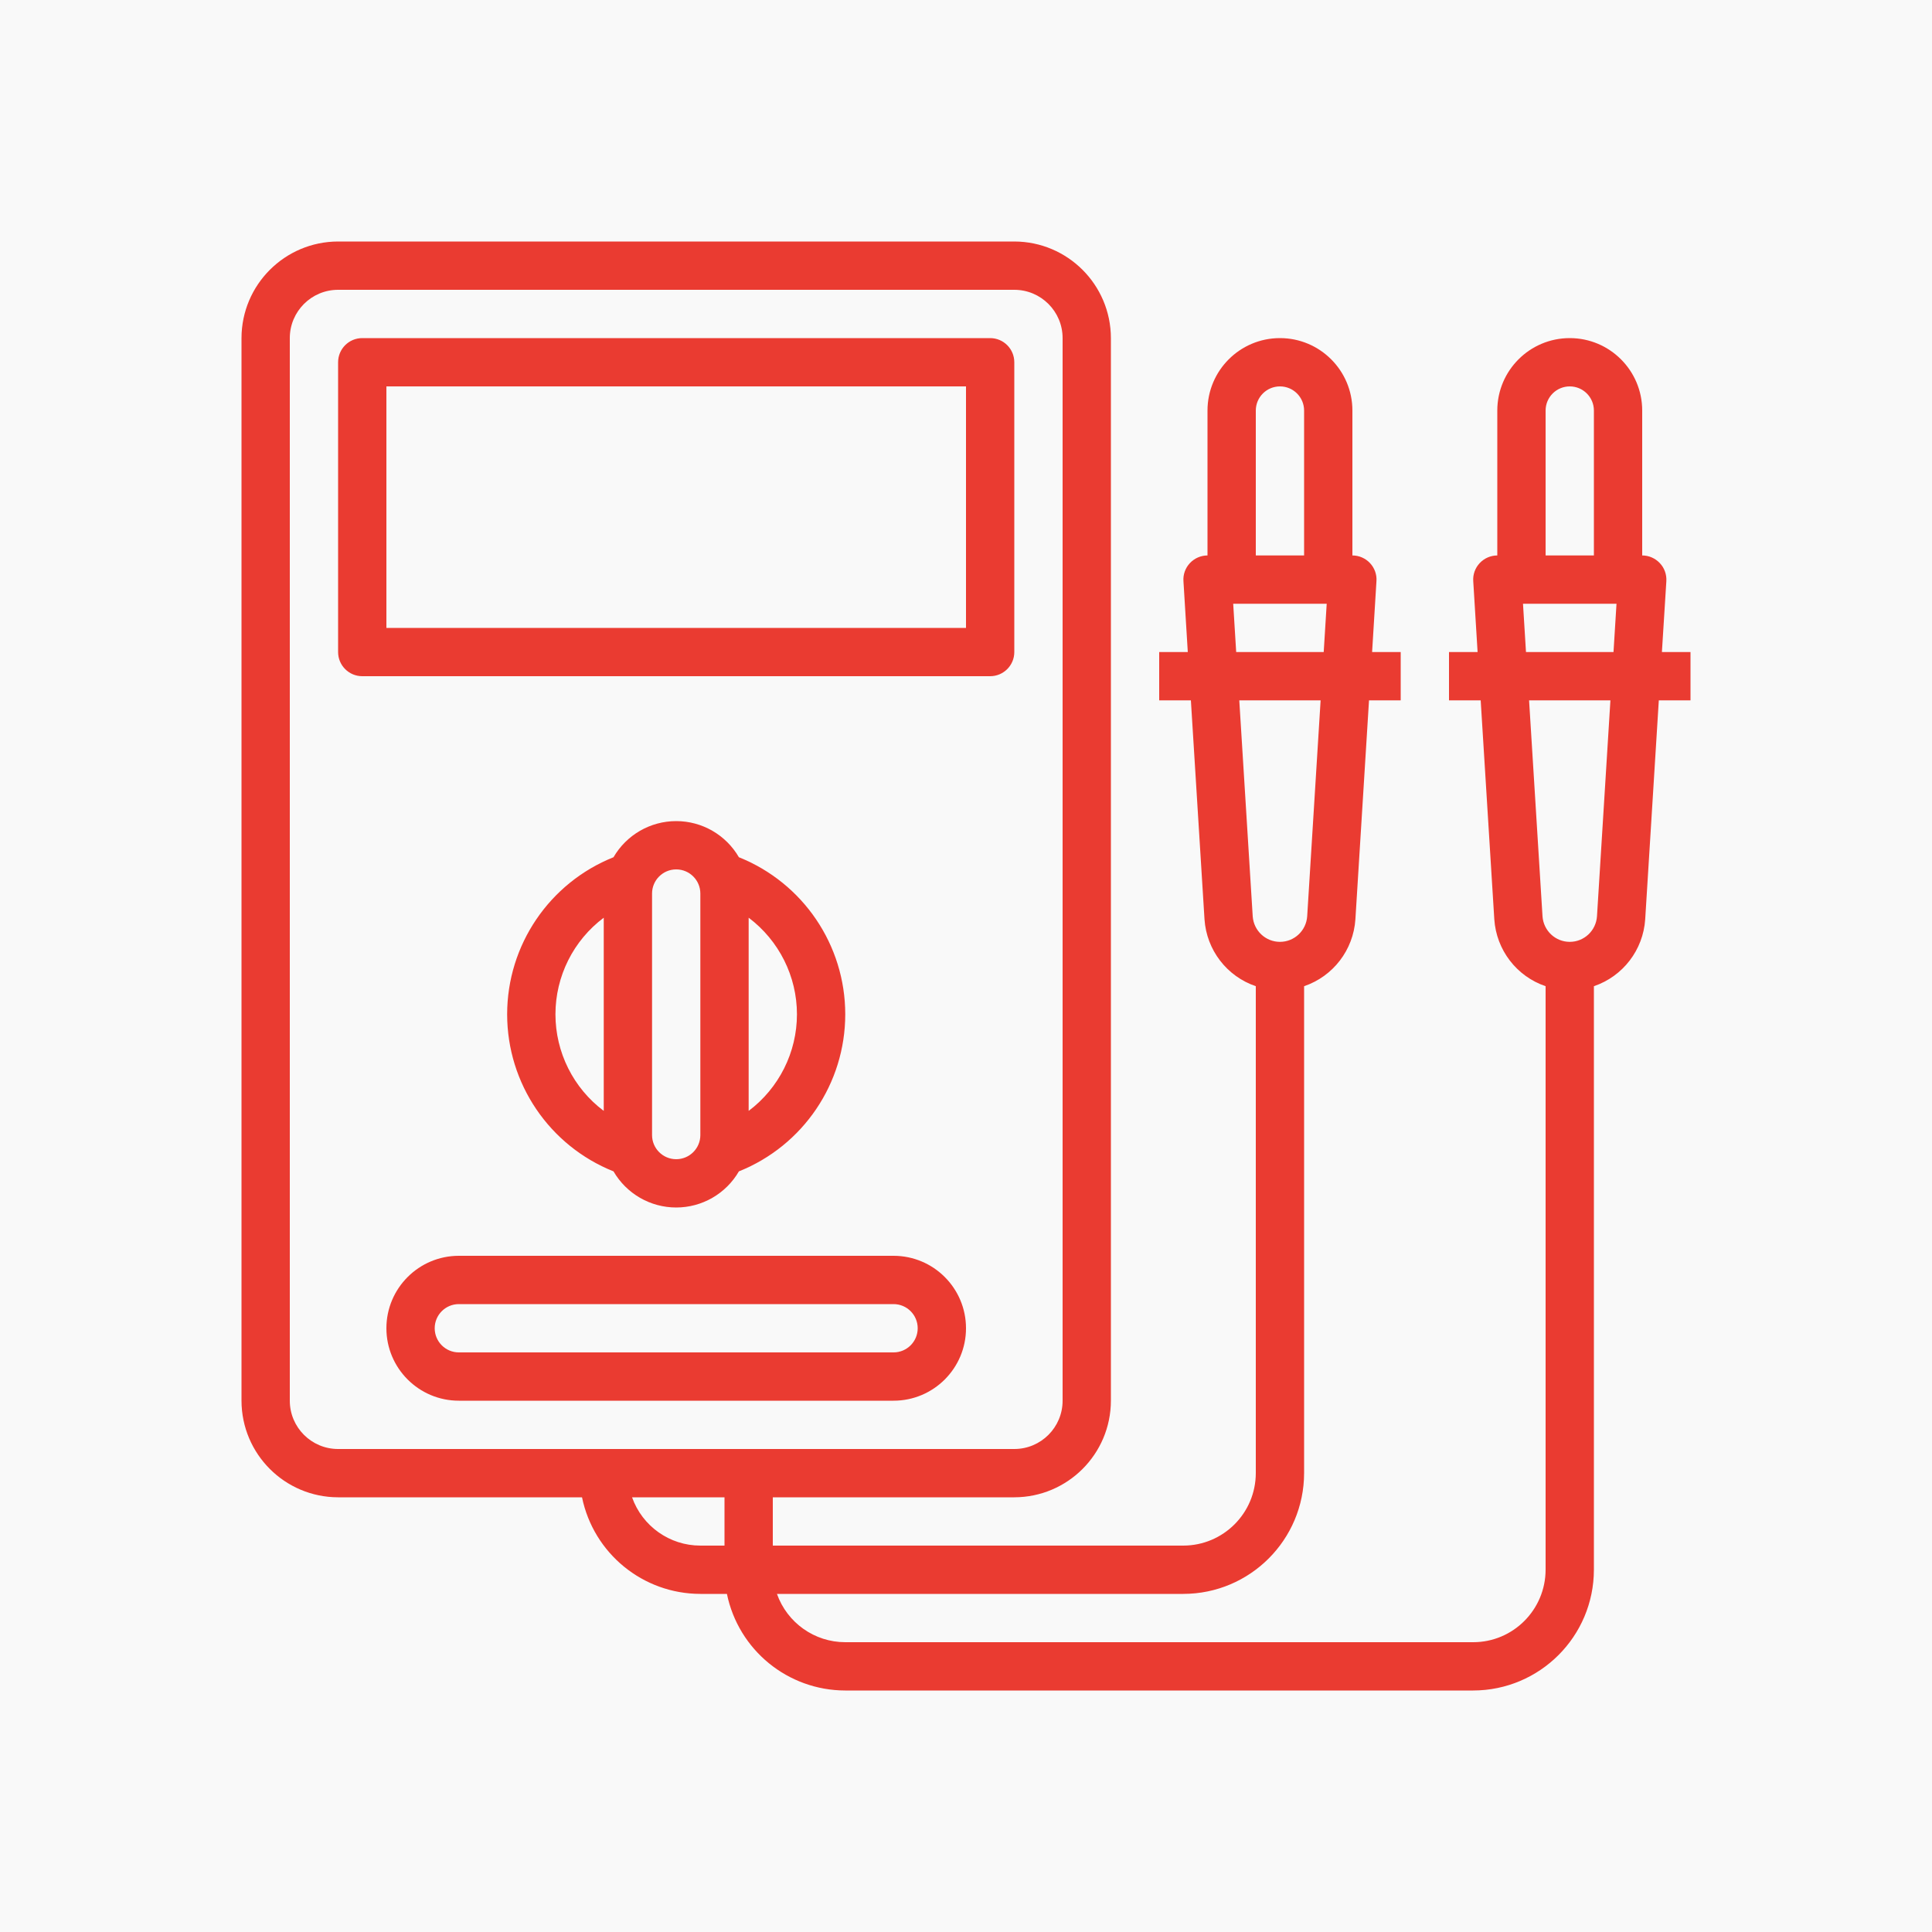 <?xml version="1.0" encoding="UTF-8"?>
<svg xmlns="http://www.w3.org/2000/svg" width="20" height="20" viewBox="0 0 20 20" fill="none">
  <rect width="20" height="20" fill="#F9F9F9"></rect>
  <mask id="mask0_0_761" style="mask-type:luminance" maskUnits="userSpaceOnUse" x="0" y="0" width="20" height="20">
    <rect width="20" height="20" fill="white"></rect>
  </mask>
  <g mask="url(#mask0_0_761)">
    <path fill-rule="evenodd" clip-rule="evenodd" d="M17.204 6.75H17.5V7.25H17.172L17.031 9.517C17.01 9.833 16.801 10.107 16.5 10.209V16.25C16.499 16.94 15.94 17.499 15.25 17.5H8.75C8.156 17.499 7.645 17.082 7.525 16.5H7.25C6.656 16.499 6.145 16.082 6.025 15.5H3.5C2.948 15.499 2.501 15.052 2.5 14.5V3.5C2.501 2.948 2.948 2.501 3.5 2.5H10.5C11.052 2.501 11.499 2.948 11.5 3.5V14.5C11.499 15.052 11.052 15.499 10.5 15.5H8V16H12.25C12.664 15.999 12.999 15.664 13 15.25V10.209C12.699 10.107 12.49 9.833 12.469 9.517L12.328 7.25H12V6.75H12.296L12.251 6.016C12.246 5.947 12.271 5.879 12.318 5.829C12.365 5.779 12.431 5.75 12.5 5.75V4.25C12.5 3.836 12.836 3.5 13.25 3.5C13.664 3.5 14 3.836 14 4.25V5.75C14.069 5.75 14.135 5.779 14.182 5.829C14.229 5.879 14.254 5.947 14.249 6.016L14.204 6.75H14.5V7.25H14.172L14.031 9.517C14.01 9.833 13.801 10.107 13.5 10.209V15.25C13.499 15.94 12.94 16.499 12.25 16.5H8.043C8.149 16.799 8.432 17 8.75 17H15.25C15.664 17 15.999 16.664 16 16.25V10.209C15.699 10.107 15.49 9.833 15.469 9.517L15.328 7.25H15V6.75H15.296L15.251 6.016C15.246 5.947 15.271 5.879 15.318 5.829C15.365 5.779 15.431 5.75 15.5 5.75V4.25C15.5 3.836 15.836 3.5 16.25 3.5C16.664 3.5 17 3.836 17 4.25V5.75C17.069 5.75 17.135 5.779 17.182 5.829C17.23 5.879 17.254 5.947 17.25 6.016L17.204 6.75ZM13.25 4C13.112 4 13 4.112 13 4.25V5.75H13.5V4.25C13.5 4.112 13.388 4 13.25 4ZM13.532 9.485L13.671 7.25H12.829L12.968 9.485C12.978 9.634 13.101 9.75 13.25 9.75C13.399 9.75 13.522 9.634 13.532 9.485ZM13.734 6.25L13.703 6.75H12.797L12.766 6.25H13.734ZM3 14.5V3.5C3 3.224 3.224 3 3.5 3H10.5C10.776 3 11 3.224 11 3.5V14.5C11 14.776 10.776 15 10.5 15H3.5C3.224 15 3 14.776 3 14.5ZM7.5 15.5H6.543C6.649 15.799 6.932 16 7.25 16H7.5V15.5ZM16 4.25C16 4.112 16.112 4 16.25 4C16.388 4 16.5 4.112 16.5 4.25V5.75H16V4.25ZM16.532 9.485C16.522 9.634 16.399 9.75 16.25 9.75C16.101 9.75 15.978 9.634 15.968 9.485L15.829 7.25H16.671L16.532 9.485ZM16.703 6.75L16.734 6.25H15.766L15.797 6.75H16.703ZM10.5 3.75C10.5 3.612 10.388 3.5 10.25 3.5H3.75C3.612 3.5 3.5 3.612 3.5 3.75V6.75C3.5 6.888 3.612 7 3.75 7H10.25C10.388 7 10.5 6.888 10.5 6.75V3.75ZM10 6.5H4V4H10V6.5ZM6.351 12.126C6.485 12.357 6.732 12.5 7 12.5C7.268 12.5 7.515 12.357 7.649 12.126C8.314 11.86 8.75 11.216 8.75 10.5C8.75 9.784 8.314 9.14 7.649 8.874C7.515 8.643 7.268 8.5 7 8.5C6.732 8.5 6.485 8.643 6.351 8.874C5.686 9.14 5.25 9.784 5.25 10.5C5.25 11.216 5.686 11.86 6.351 12.126ZM8.25 10.5C8.25 10.893 8.064 11.264 7.75 11.5V9.5C8.064 9.736 8.25 10.107 8.25 10.5ZM7 9C6.862 9 6.75 9.112 6.75 9.25V11.75C6.75 11.888 6.862 12 7 12C7.138 12 7.25 11.888 7.25 11.75V9.25C7.25 9.112 7.138 9 7 9ZM6.25 9.5V11.5C5.935 11.264 5.75 10.893 5.75 10.5C5.75 10.107 5.935 9.736 6.25 9.5ZM9.25 13C9.664 13 10 13.336 10 13.75C10 14.164 9.664 14.5 9.25 14.5H4.75C4.336 14.5 4 14.164 4 13.75C4 13.336 4.336 13 4.75 13H9.25ZM9.25 14C9.388 14 9.5 13.888 9.5 13.75C9.5 13.612 9.388 13.5 9.25 13.5H4.75C4.612 13.5 4.5 13.612 4.5 13.75C4.5 13.888 4.612 14 4.75 14H9.25Z" fill="#EA3B31"></path>
  </g>
</svg>
